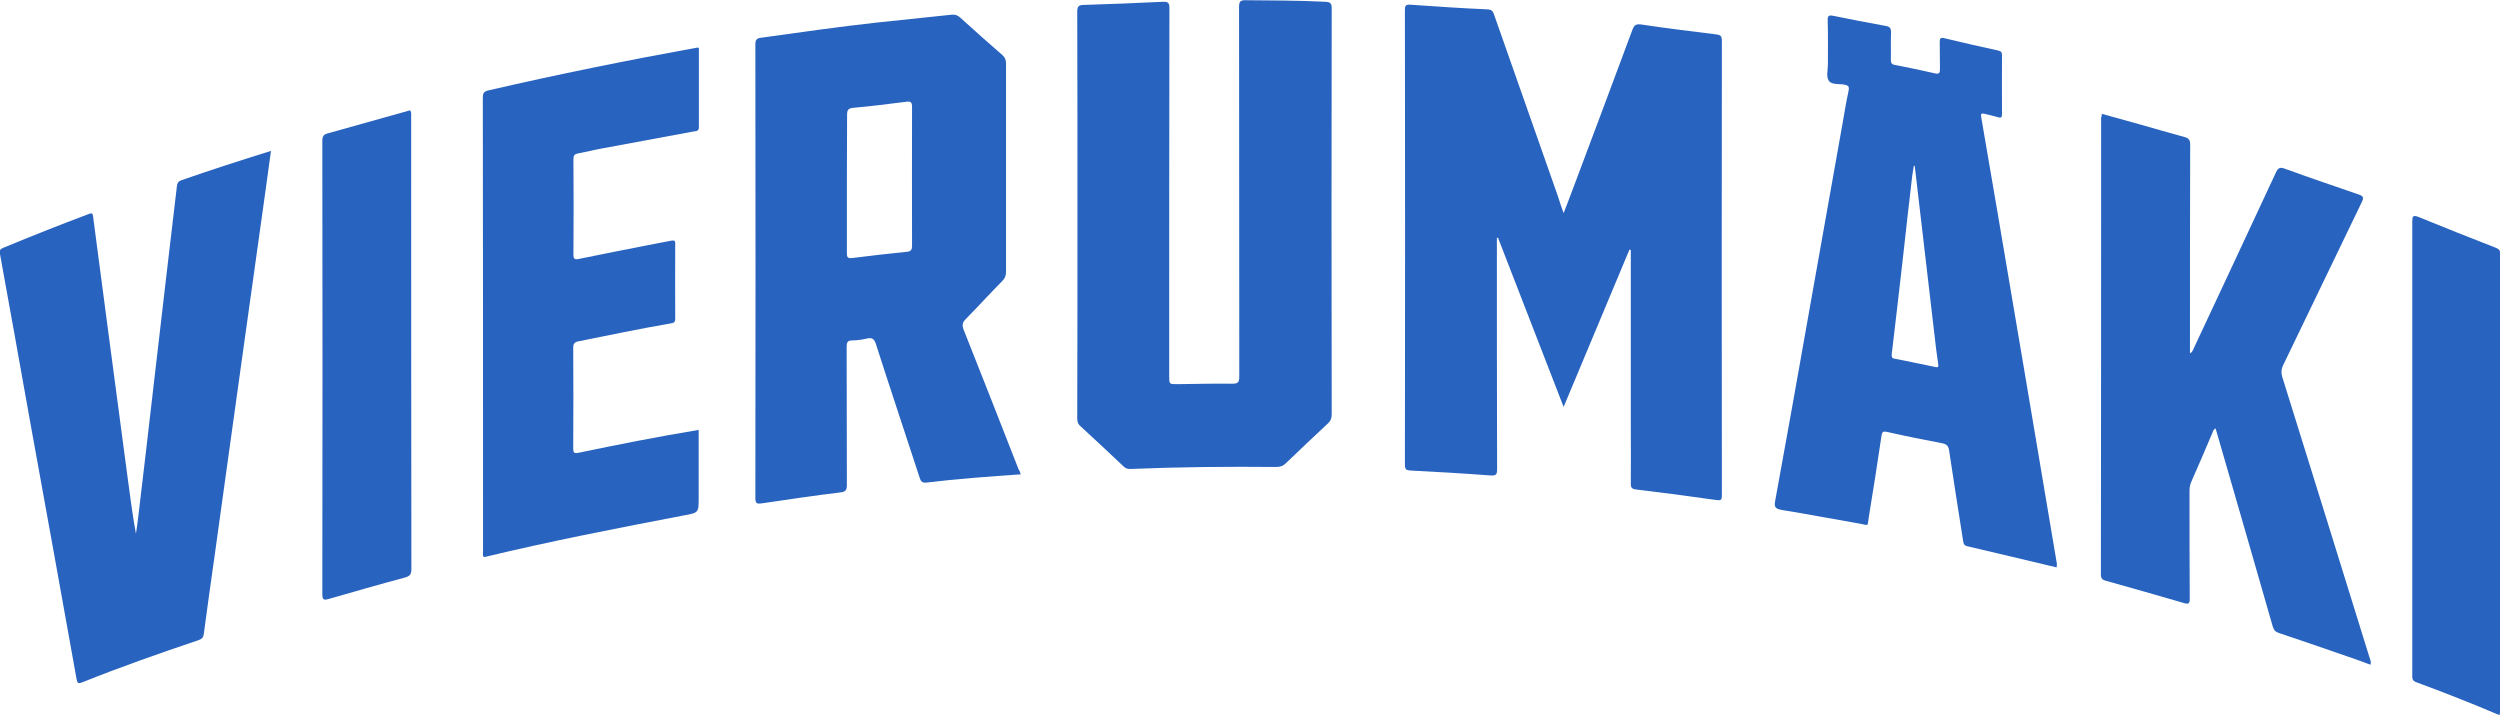 <!-- Generator: Adobe Illustrator 25.2.3, SVG Export Plug-In  -->
<svg version="1.1" xmlns="http://www.w3.org/2000/svg" xmlns:xlink="http://www.w3.org/1999/xlink" x="0px" y="0px" width="112px"
	 height="32.04px" viewBox="0 0 112 32.04" style="overflow:visible;enable-background:new 0 0 112 32.04;" xml:space="preserve">
<style type="text/css">
	.st1{fill:#2863bf;}
</style>
<defs>
</defs>
<g>
	<path class="st1" d="M70.05,9.55c0.18-0.46,0.33-0.86,0.48-1.26c0.87-2.32,1.74-4.63,2.6-6.95c0.08-0.22,0.17-0.28,0.42-0.24
		c1.11,0.17,2.22,0.3,3.33,0.44c0.19,0.02,0.26,0.07,0.26,0.28c-0.01,6.79-0.01,13.58,0,20.37c0,0.22-0.05,0.24-0.26,0.21
		c-1.19-0.17-2.39-0.33-3.58-0.47c-0.22-0.03-0.24-0.1-0.24-0.28c0.01-0.79,0-1.57,0-2.36c0-2.62,0-5.24,0-7.86
		c0-0.08,0-0.15,0-0.23c-0.02-0.01-0.04-0.01-0.06-0.02c-0.97,2.33-1.95,4.65-2.95,7.05c-1-2.57-1.97-5.07-2.94-7.58
		c-0.02,0-0.03,0-0.05,0.01c0,0.1,0,0.2,0,0.3c0,3.35,0,6.69,0.01,10.04c0,0.25-0.03,0.32-0.31,0.3c-1.18-0.09-2.37-0.16-3.56-0.22
		c-0.2-0.01-0.26-0.05-0.26-0.26c0.01-6.79,0.01-13.58,0-20.37c0-0.18,0.02-0.25,0.24-0.24c1.15,0.08,2.31,0.16,3.47,0.21
		c0.22,0.01,0.25,0.14,0.3,0.28c0.94,2.68,1.89,5.37,2.83,8.05C69.85,8.99,69.94,9.23,70.05,9.55z"/>
	<path class="st1" d="M45.73,21.25c-1.44,0.1-2.83,0.2-4.23,0.37c-0.19,0.02-0.25-0.06-0.3-0.22c-0.65-2-1.32-3.99-1.96-5.99
		c-0.08-0.24-0.18-0.3-0.42-0.24c-0.21,0.05-0.43,0.08-0.64,0.08c-0.22,0-0.25,0.1-0.25,0.29c0.01,2.06,0,4.12,0.01,6.18
		c0,0.22-0.04,0.31-0.29,0.34c-1.18,0.14-2.35,0.32-3.52,0.49c-0.2,0.03-0.29,0.02-0.29-0.23c0.01-6.78,0.01-13.56,0-20.34
		c0-0.2,0.07-0.27,0.26-0.29c1.73-0.24,3.46-0.49,5.19-0.68c1.11-0.12,2.22-0.23,3.33-0.35c0.16-0.02,0.28,0.02,0.4,0.13
		c0.62,0.57,1.26,1.13,1.89,1.68c0.12,0.11,0.16,0.22,0.16,0.38c0,3.11,0,6.22,0,9.33c0,0.17-0.05,0.29-0.17,0.41
		c-0.55,0.56-1.08,1.14-1.63,1.7c-0.15,0.15-0.18,0.27-0.1,0.48c0.83,2.08,1.64,4.16,2.46,6.25C45.67,21.08,45.7,21.15,45.73,21.25z
		 M37.94,8.22c0,1.04,0,2.08,0,3.12c0,0.18,0.03,0.24,0.23,0.22c0.82-0.1,1.64-0.2,2.46-0.28c0.2-0.02,0.23-0.11,0.23-0.28
		c0-2.07-0.01-4.14,0-6.21c0-0.22-0.07-0.26-0.27-0.23c-0.79,0.1-1.57,0.2-2.36,0.27c-0.21,0.02-0.28,0.08-0.28,0.3
		C37.95,6.16,37.94,7.19,37.94,8.22z"/>
	<path class="st1" d="M48.27,9.63c0-3.03,0-6.06-0.01-9.1c0-0.25,0.07-0.31,0.31-0.31c1.18-0.04,2.35-0.08,3.53-0.14
		c0.24-0.01,0.29,0.06,0.29,0.29c-0.01,5.49-0.01,10.99-0.01,16.48c0,0.37,0,0.36,0.38,0.36c0.81-0.01,1.63-0.03,2.44-0.02
		c0.26,0,0.32-0.06,0.32-0.32c-0.01-5.51,0-11.03-0.01-16.54c0-0.25,0.04-0.33,0.31-0.32c1.19,0.01,2.37,0.01,3.56,0.07
		c0.22,0.01,0.28,0.07,0.28,0.29c-0.01,6.06-0.01,12.13,0,18.19c0,0.17-0.04,0.29-0.17,0.41c-0.63,0.59-1.26,1.18-1.88,1.78
		c-0.13,0.13-0.26,0.17-0.44,0.17c-2.18-0.02-4.36,0-6.53,0.09c-0.12,0-0.2-0.02-0.29-0.1c-0.65-0.61-1.3-1.23-1.96-1.83
		c-0.12-0.11-0.13-0.23-0.13-0.37C48.27,15.68,48.27,12.66,48.27,9.63z"/>
	<path class="st1" d="M92.14,25.42c-1.35-0.32-2.68-0.64-4.01-0.95c-0.13-0.03-0.16-0.1-0.18-0.22c-0.21-1.36-0.43-2.71-0.63-4.07
		c-0.03-0.2-0.11-0.28-0.3-0.32c-0.83-0.16-1.65-0.32-2.48-0.51c-0.2-0.04-0.22,0.01-0.25,0.18c-0.18,1.22-0.37,2.44-0.57,3.65
		c-0.07,0.42,0.03,0.36-0.4,0.28c-1.16-0.2-2.31-0.42-3.47-0.61c-0.27-0.05-0.39-0.09-0.32-0.42c0.54-2.94,1.06-5.88,1.58-8.82
		c0.48-2.7,0.96-5.4,1.44-8.1c0.08-0.47,0.16-0.95,0.26-1.41c0.04-0.18,0.04-0.27-0.19-0.31c-0.24-0.04-0.58,0.02-0.7-0.19
		c-0.11-0.18-0.03-0.48-0.03-0.72c0-0.66,0.01-1.32-0.01-1.97c-0.01-0.22,0.08-0.24,0.26-0.2c0.78,0.16,1.55,0.31,2.33,0.45
		c0.2,0.03,0.25,0.11,0.25,0.3c-0.02,0.4,0,0.8-0.01,1.21c0,0.13,0.02,0.21,0.18,0.24c0.61,0.12,1.21,0.24,1.81,0.38
		c0.18,0.04,0.21-0.03,0.21-0.2c-0.01-0.4,0-0.8-0.01-1.21c0-0.16,0.04-0.21,0.2-0.17c0.8,0.19,1.6,0.38,2.4,0.55
		c0.15,0.03,0.19,0.08,0.19,0.22c-0.01,0.87,0,1.75,0,2.62c0,0.14-0.02,0.2-0.18,0.15c-0.2-0.06-0.4-0.1-0.6-0.15
		c-0.15-0.04-0.18,0-0.15,0.16c0.25,1.44,0.49,2.88,0.74,4.32c0.42,2.46,0.83,4.92,1.25,7.38c0.47,2.77,0.93,5.54,1.4,8.31
		C92.14,25.33,92.14,25.36,92.14,25.42z M85.78,7.43c-0.01,0-0.03,0-0.04,0c-0.02,0.14-0.05,0.29-0.07,0.43
		c-0.15,1.26-0.29,2.53-0.43,3.79c-0.16,1.4-0.32,2.8-0.49,4.21c-0.01,0.12,0,0.19,0.13,0.21c0.6,0.12,1.21,0.24,1.81,0.37
		c0.16,0.04,0.16-0.03,0.14-0.15c-0.03-0.21-0.06-0.43-0.09-0.64C86.42,12.92,86.1,10.17,85.78,7.43z"/>
	<path class="st1" d="M94.16,5.1c0.59,0.16,1.16,0.32,1.73,0.48c0.66,0.19,1.32,0.38,1.98,0.56c0.19,0.05,0.25,0.14,0.25,0.34
		c-0.01,3.07-0.01,6.14-0.01,9.21c0,0.04,0,0.07,0,0.14c0.13-0.07,0.15-0.19,0.2-0.29c1.22-2.6,2.44-5.21,3.65-7.81
		c0.1-0.22,0.19-0.25,0.41-0.17c1.09,0.4,2.19,0.77,3.29,1.15c0.21,0.07,0.25,0.13,0.15,0.34c-1.18,2.44-2.35,4.88-3.53,7.32
		c-0.08,0.17-0.09,0.31-0.04,0.5c1.31,4.18,2.6,8.36,3.9,12.54c0.03,0.11,0.1,0.21,0.06,0.37c-0.46-0.17-0.92-0.34-1.38-0.49
		c-0.9-0.31-1.81-0.63-2.72-0.93c-0.16-0.05-0.23-0.13-0.28-0.29c-0.83-2.9-1.67-5.8-2.51-8.7c-0.02-0.05-0.03-0.11-0.05-0.18
		c-0.1,0.05-0.11,0.12-0.14,0.19c-0.31,0.73-0.62,1.46-0.94,2.18c-0.07,0.15-0.09,0.29-0.09,0.45c0,1.6,0,3.2,0.01,4.8
		c0,0.24-0.05,0.27-0.28,0.2c-1.15-0.34-2.31-0.66-3.47-0.99c-0.16-0.04-0.23-0.1-0.23-0.29c0.01-6.82,0.01-13.64,0.01-20.46
		C94.15,5.23,94.16,5.18,94.16,5.1z"/>
	<path class="st1" d="M12.14,6.76c-0.18,1.33-0.36,2.61-0.54,3.89c-0.2,1.45-0.41,2.91-0.61,4.36c-0.23,1.65-0.46,3.3-0.69,4.95
		c-0.22,1.61-0.45,3.22-0.67,4.83c-0.17,1.2-0.34,2.41-0.5,3.61c-0.02,0.16-0.09,0.23-0.24,0.28c-1.75,0.59-3.49,1.2-5.21,1.89
		c-0.18,0.07-0.22,0.03-0.25-0.15c-0.69-3.88-1.4-7.76-2.1-11.64c-0.44-2.47-0.88-4.93-1.33-7.4c-0.03-0.16,0-0.22,0.15-0.28
		c1.26-0.52,2.54-1.03,3.82-1.51C4.12,9.53,4.15,9.55,4.17,9.7c0.23,1.75,0.46,3.5,0.69,5.24c0.29,2.18,0.58,4.37,0.87,6.55
		c0.11,0.81,0.21,1.61,0.36,2.42c0.04-0.27,0.08-0.54,0.11-0.81c0.24-2,0.47-3.99,0.7-5.99c0.2-1.72,0.4-3.44,0.6-5.16
		c0.14-1.22,0.29-2.43,0.43-3.65C7.95,8.19,8,8.12,8.11,8.08C9.43,7.62,10.76,7.19,12.14,6.76z"/>
	<path class="st1" d="M31.31,2.15c0,1.18,0,2.37,0,3.55c0,0.19-0.13,0.17-0.24,0.19c-1.38,0.26-2.77,0.51-4.15,0.77
		c-0.34,0.06-0.67,0.15-1.01,0.21c-0.17,0.03-0.22,0.09-0.22,0.26c0.01,1.42,0.01,2.85,0,4.27c0,0.2,0.05,0.24,0.24,0.2
		c1.04-0.21,2.07-0.42,3.11-0.62c0.35-0.07,0.69-0.13,1.04-0.2c0.12-0.02,0.18,0,0.17,0.14c0,1.12-0.01,2.24,0,3.36
		c0,0.17-0.08,0.19-0.21,0.21c-1.38,0.24-2.75,0.52-4.12,0.8c-0.21,0.04-0.24,0.13-0.24,0.31c0.01,1.49,0.01,2.98,0,4.47
		c0,0.21,0.03,0.26,0.26,0.21c1.77-0.37,3.55-0.72,5.36-1.02c0,1.02,0,2.03,0,3.04c0,0.67,0,0.67-0.66,0.79
		c-2.98,0.57-5.96,1.15-8.91,1.86c-0.02,0-0.04,0-0.06,0c-0.06-0.09-0.03-0.19-0.03-0.28c0-6.76,0-13.52-0.01-20.28
		c0-0.2,0.03-0.29,0.25-0.34c3.11-0.72,6.23-1.35,9.37-1.92C31.27,2.14,31.28,2.14,31.31,2.15z"/>
	<path class="st1" d="M111.98,32.04c-1.25-0.53-2.49-1.02-3.74-1.48c-0.19-0.07-0.17-0.2-0.17-0.35c0-2.58,0-5.16,0-7.74
		c0-4.18,0-8.36,0-12.54c0-0.23,0.02-0.31,0.28-0.21c1.15,0.47,2.3,0.93,3.46,1.38c0.13,0.05,0.2,0.11,0.2,0.27
		c0,6.85,0,13.7-0.01,20.55C111.99,31.95,111.99,31.98,111.98,32.04z"/>
	<path class="st1" d="M18.38,4.94c0.06,0.12,0.04,0.22,0.04,0.31c0,6.75,0,13.5,0.01,20.25c0,0.25-0.09,0.32-0.31,0.38
		c-1.13,0.3-2.26,0.63-3.38,0.95c-0.21,0.06-0.3,0.07-0.3-0.21c0.01-6.77,0.01-13.54,0-20.31c0-0.21,0.06-0.29,0.26-0.34
		C15.92,5.63,17.15,5.28,18.38,4.94z"/>
</g>
</svg>
